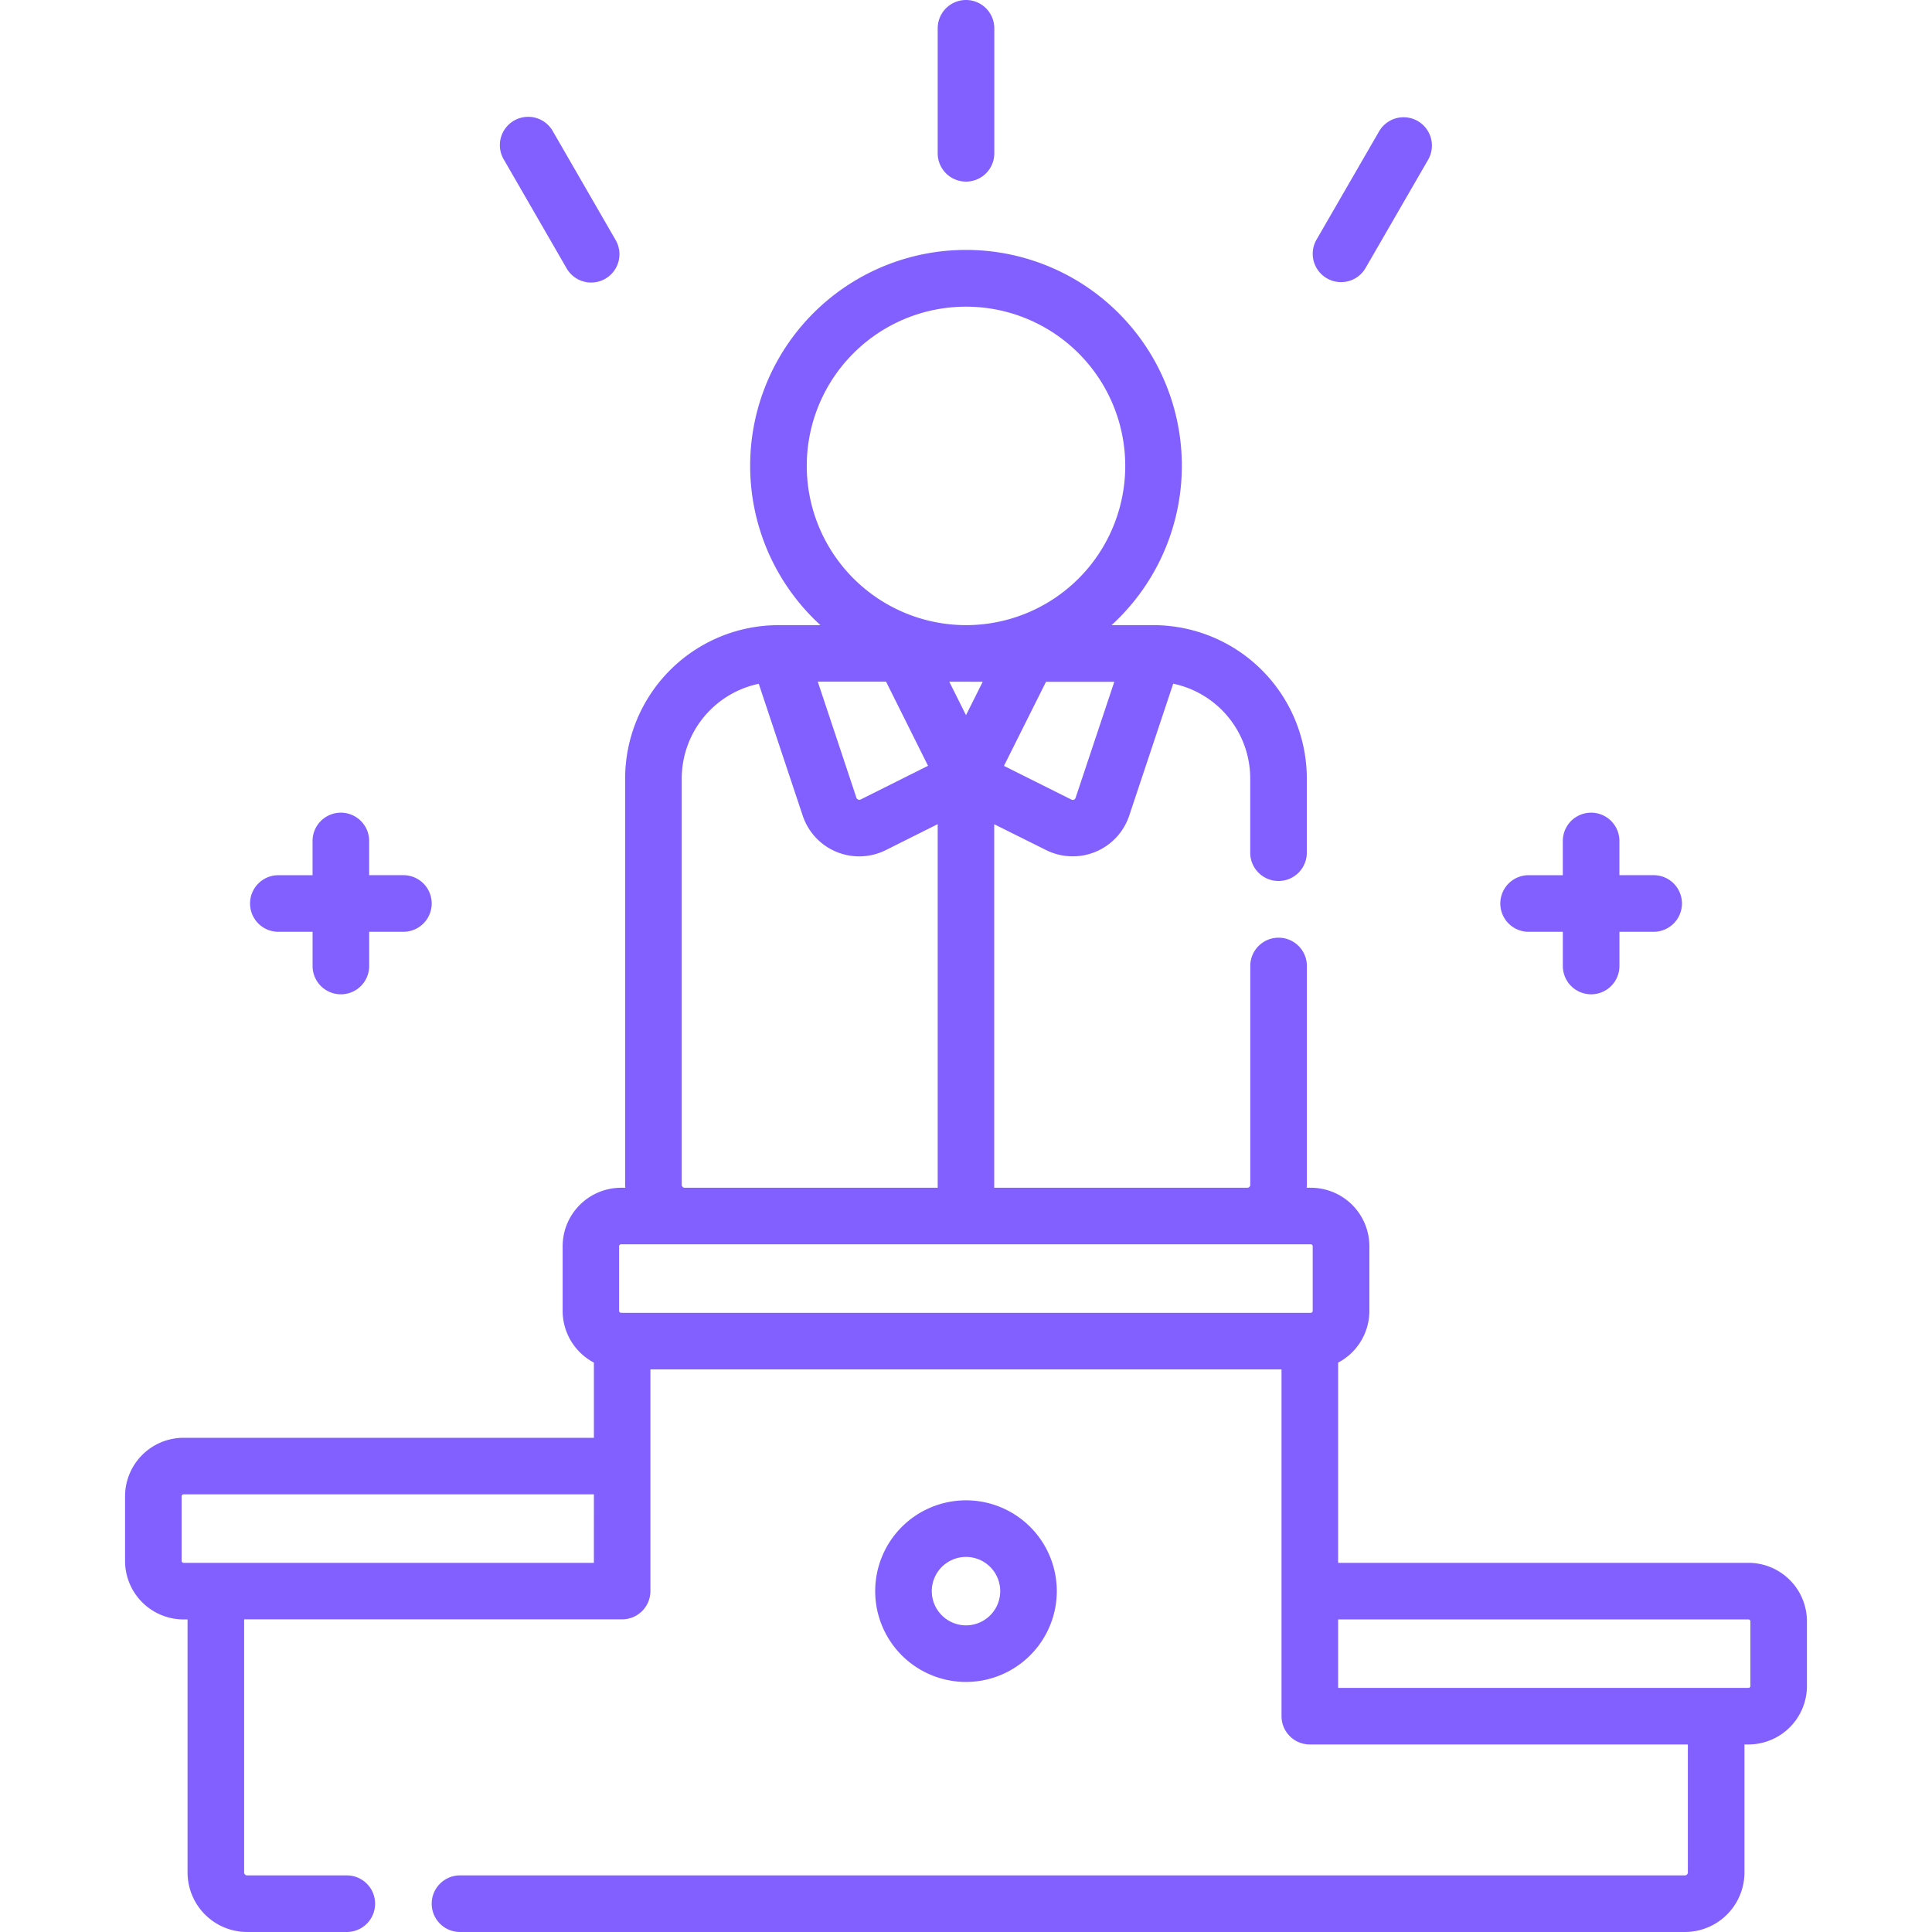 <?xml version="1.0" encoding="UTF-8"?> <svg xmlns="http://www.w3.org/2000/svg" xmlns:xlink="http://www.w3.org/1999/xlink" width="100" height="100" viewBox="0 0 100 100"><defs><clipPath id="clip-path"><rect id="Rectangle_1046" data-name="Rectangle 1046" width="100" height="100" transform="translate(8998 5222)" fill="#8160ff"></rect></clipPath></defs><g id="Mask_Group_103" data-name="Mask Group 103" transform="translate(-8998 -5222)" clip-path="url(#clip-path)"><g id="Leadership" transform="translate(8998 5222)"><path id="Path_726" data-name="Path 726" d="M90.5,80.892H69.261V70.529a3.029,3.029,0,0,0,1.618-2.677V64.505a3.031,3.031,0,0,0-3.027-3.027h-.216c0-.051.008-.1.008-.153V50a1.465,1.465,0,1,0-2.93,0V61.325a.153.153,0,0,1-.153.153h-13.1V42.663L54.148,44a3.083,3.083,0,0,0,4.3-1.782l2.277-6.831a5.015,5.015,0,0,1,3.986,4.9v3.848a1.465,1.465,0,0,0,2.93,0V40.293a7.945,7.945,0,0,0-7.883-7.935H57.533a11.172,11.172,0,1,0-15.066,0H40.245a7.944,7.944,0,0,0-7.888,7.935V61.325c0,.052.005.1.008.153h-.216a3.031,3.031,0,0,0-3.027,3.027v3.346a3.029,3.029,0,0,0,1.618,2.677v3.892H9.5a3.031,3.031,0,0,0-3.027,3.027v3.346A3.031,3.031,0,0,0,9.5,83.822h.208v13.1A3.086,3.086,0,0,0,12.79,100h5.16a1.465,1.465,0,0,0,0-2.93H12.79a.153.153,0,0,1-.153-.153v-13.1H32.2a1.465,1.465,0,0,0,1.465-1.465V70.879H66.331V88.828A1.465,1.465,0,0,0,67.8,90.293H87.363v6.624a.153.153,0,0,1-.153.153h-63.4a1.465,1.465,0,0,0,0,2.93h63.4a3.086,3.086,0,0,0,3.083-3.083V90.293H90.5a3.031,3.031,0,0,0,3.027-3.027V83.919A3.03,3.03,0,0,0,90.5,80.892ZM48.035,39.638l-3.493,1.746a.148.148,0,0,1-.127,0,.147.147,0,0,1-.087-.093l-2-6.009h3.534Zm2.831-4.351L50,37.017l-.865-1.731ZM55.671,41.3a.153.153,0,0,1-.213.088l-3.493-1.746,2.176-4.351h3.534ZM41.758,24.115A8.242,8.242,0,1,1,50,32.357,8.252,8.252,0,0,1,41.758,24.115Zm-6.471,37.21V40.293a5.015,5.015,0,0,1,3.986-4.9l2.277,6.831A3.083,3.083,0,0,0,45.852,44l2.683-1.342V61.478H35.44a.153.153,0,0,1-.153-.153ZM30.739,80.892H9.5a.1.1,0,0,1-.1-.1V77.448a.1.1,0,0,1,.1-.1h21.24ZM32.2,67.949h-.055a.1.1,0,0,1-.1-.1V64.505a.1.1,0,0,1,.1-.1h35.7a.1.1,0,0,1,.1.1v3.346a.1.1,0,0,1-.1.1H32.2ZM90.6,87.266a.1.1,0,0,1-.1.1H69.261V83.822H90.5a.1.1,0,0,1,.1.1Z" fill="#8160ff"></path><path id="Path_727" data-name="Path 727" d="M54.7,82.357a4.7,4.7,0,1,0-4.7,4.7A4.706,4.706,0,0,0,54.7,82.357Zm-6.471,0A1.771,1.771,0,1,1,50,84.128,1.773,1.773,0,0,1,48.229,82.357Z" fill="#8160ff"></path><path id="Path_728" data-name="Path 728" d="M79.121,48.229h1.771V50a1.465,1.465,0,0,0,2.93,0V48.229h1.771a1.465,1.465,0,0,0,0-2.93H83.821V43.529a1.465,1.465,0,0,0-2.93,0V45.3H79.121a1.465,1.465,0,0,0,0,2.93Z" fill="#8160ff"></path><path id="Path_729" data-name="Path 729" d="M14.408,48.229h1.771V50a1.465,1.465,0,0,0,2.93,0V48.229h1.771a1.465,1.465,0,1,0,0-2.93H19.108V43.529a1.465,1.465,0,0,0-2.93,0V45.3H14.408a1.465,1.465,0,1,0,0,2.93Z" fill="#8160ff"></path><path id="Path_730" data-name="Path 730" d="M68.682,14.407a1.464,1.464,0,0,0,2-.536l3.236-5.6A1.465,1.465,0,0,0,71.381,6.8l-3.236,5.6A1.465,1.465,0,0,0,68.682,14.407Z" fill="#8160ff"></path><path id="Path_731" data-name="Path 731" d="M50,9.4a1.465,1.465,0,0,0,1.465-1.465V1.465a1.465,1.465,0,1,0-2.93,0V7.936A1.465,1.465,0,0,0,50,9.4Z" fill="#8160ff"></path><path id="Path_732" data-name="Path 732" d="M29.317,13.871a1.465,1.465,0,1,0,2.537-1.465L28.619,6.8a1.465,1.465,0,1,0-2.537,1.465Z" fill="#8160ff"></path></g></g></svg> 